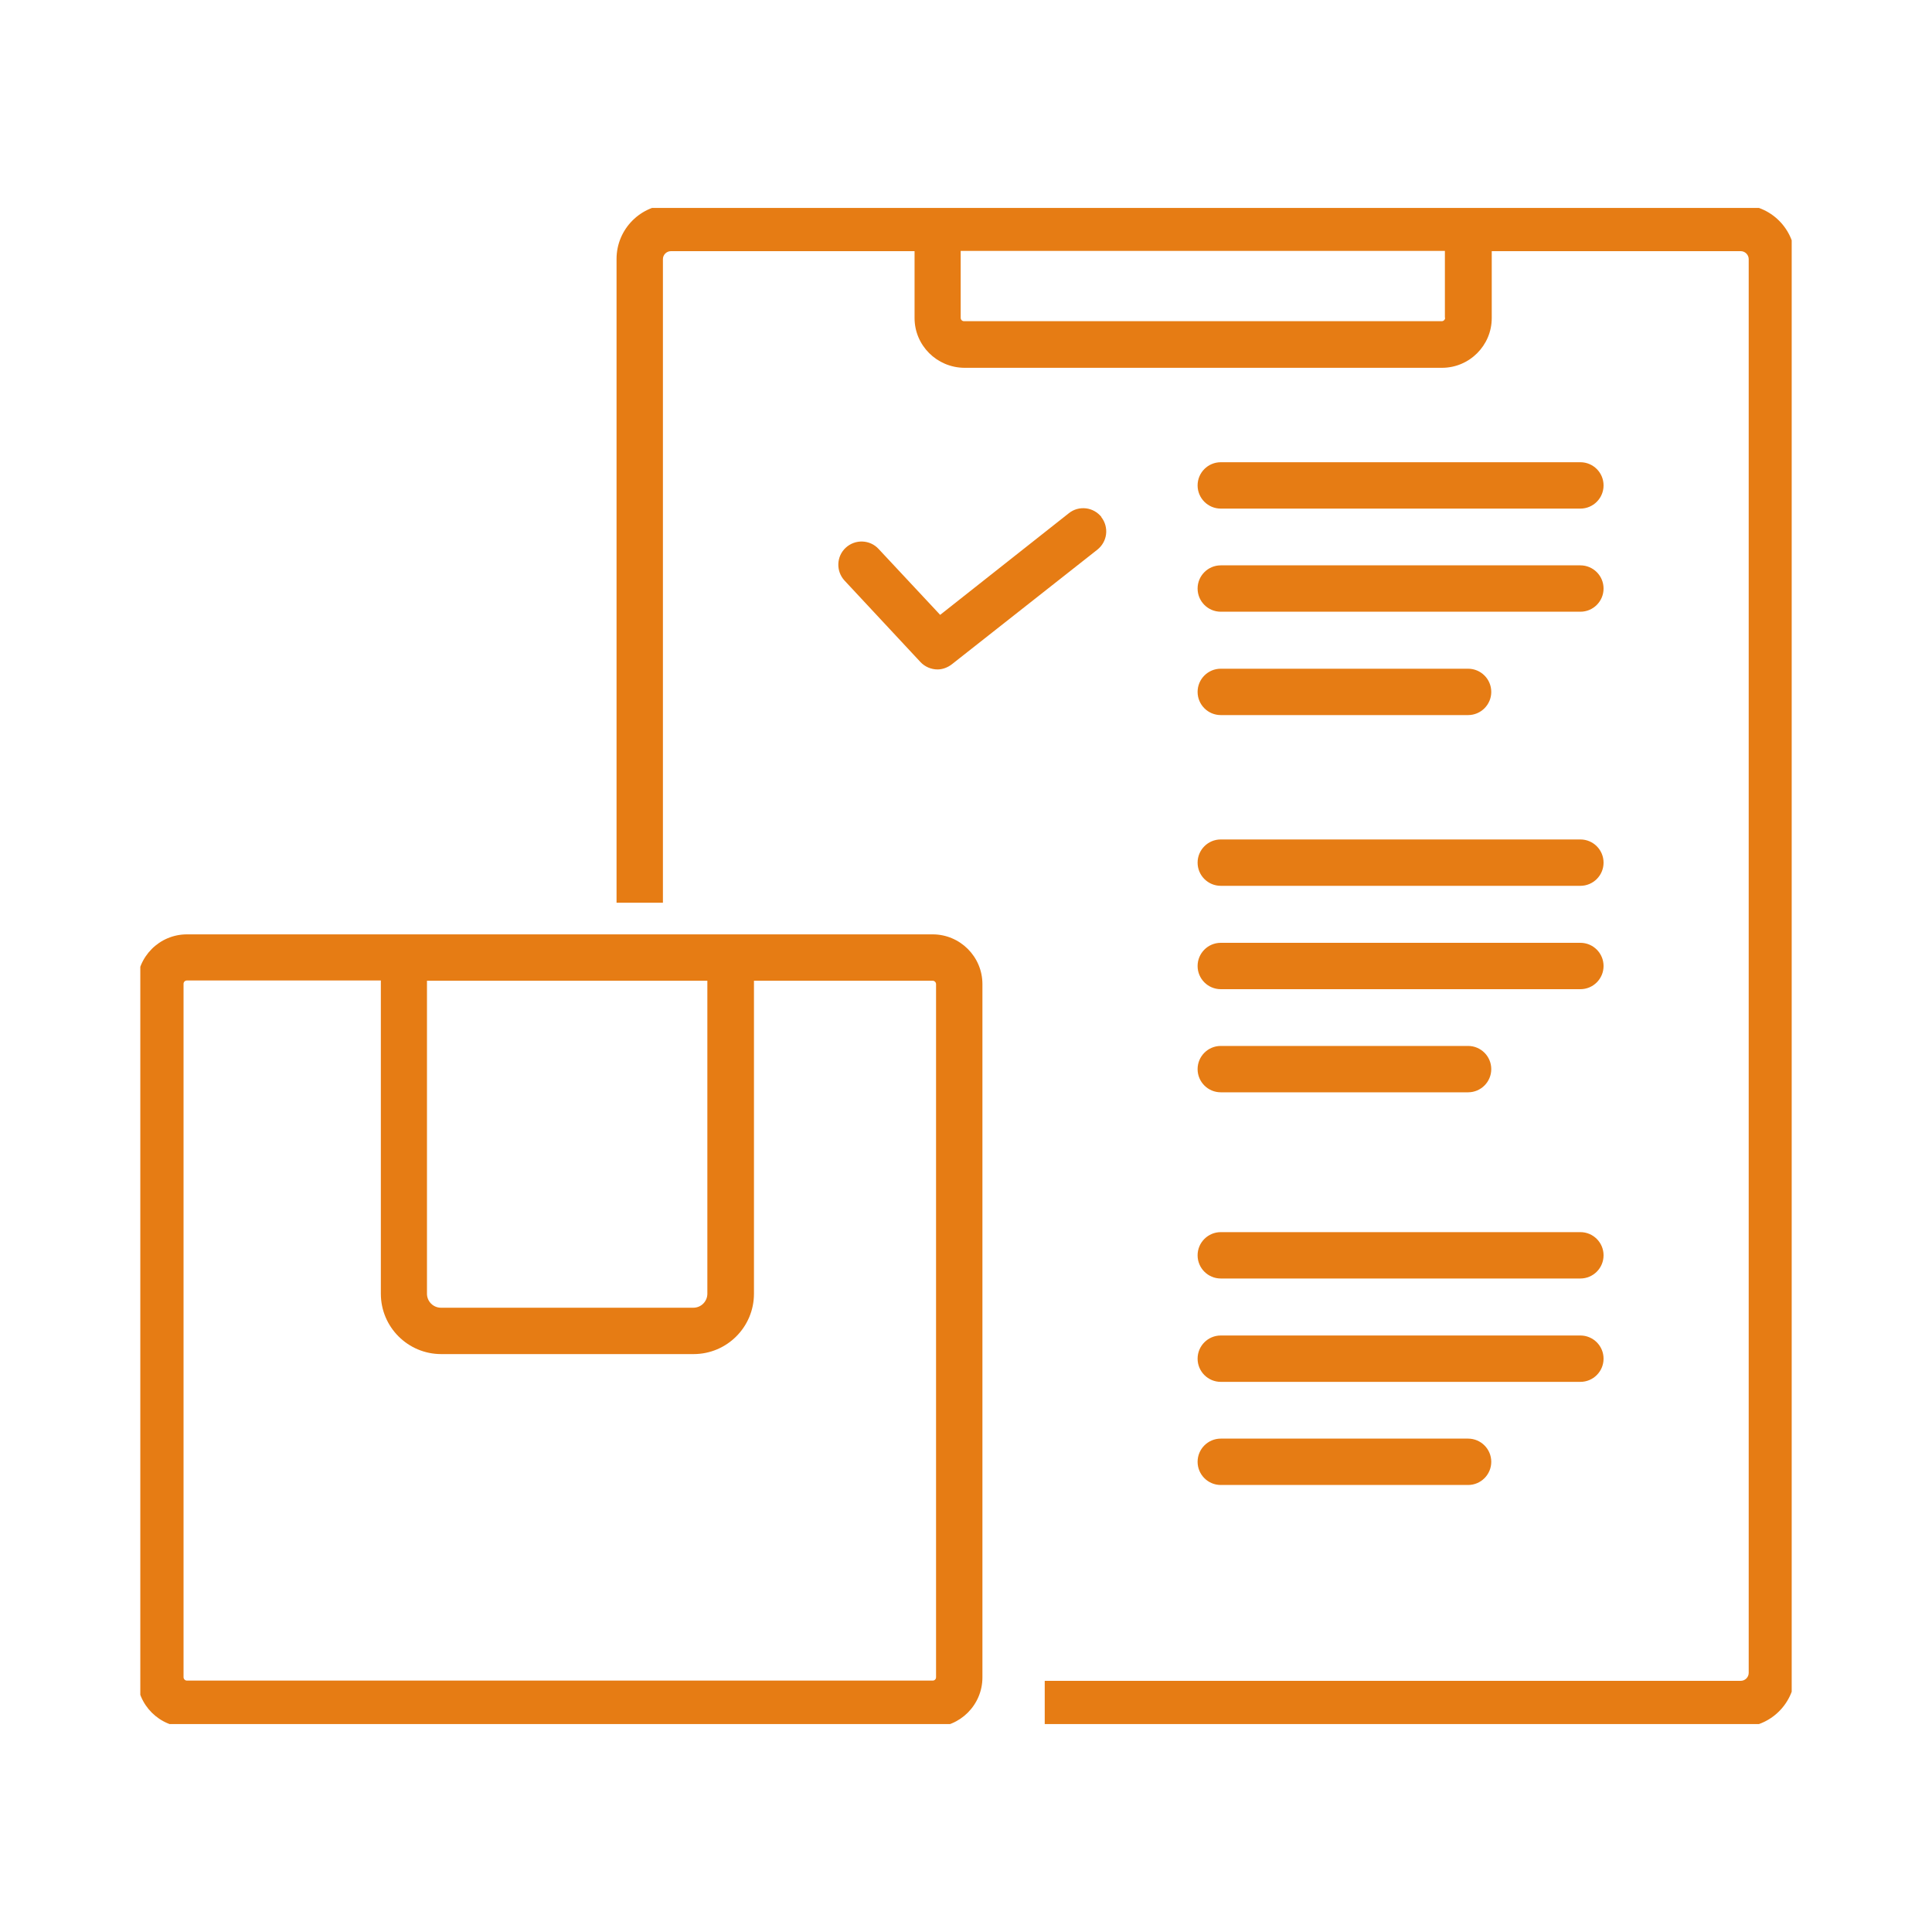 <?xml version="1.0" encoding="UTF-8"?><svg id="uuid-2471ff37-7757-4469-a279-5f2425f42e76" xmlns="http://www.w3.org/2000/svg" width="80" height="80" xmlns:xlink="http://www.w3.org/1999/xlink" viewBox="0 0 80 80"><defs><clipPath id="uuid-a73b593e-824f-41b4-b35c-87b91dce3437"><rect x="5.81" y="8.61" width="68.38" height="62.78" fill="none"/></clipPath></defs><g clip-path="url(#uuid-a73b593e-824f-41b4-b35c-87b91dce3437)"><g id="uuid-d458699e-8142-4f6c-85f7-def2f829e64b"><path d="M38.62,38.69H7.74c-1.14,0-2.06.93-2.06,2.06v28.71c0,1.14.93,2.06,2.06,2.06h30.88c1.14,0,2.06-.93,2.06-2.06v-28.71c0-1.14-.93-2.06-2.06-2.06ZM29.29,53.57c0,.32-.26.58-.58.58h-10.45c-.32,0-.58-.26-.58-.58v-12.96h11.61v12.96ZM18.27,56.07h10.45c1.38,0,2.5-1.12,2.5-2.5v-12.96h7.4c.08,0,.14.07.14.14v28.7c0,.08-.06.14-.14.14H7.74c-.08,0-.14-.07-.14-.14v-28.71c0-.08.06-.14.14-.14h8.03v12.97c0,1.38,1.12,2.5,2.5,2.5Z" fill="#e67c14"/><path d="M72.07,8.47H27.78c-1.24,0-2.25,1.01-2.25,2.25v26.66h1.92V10.73c0-.18.15-.33.33-.33h10.09v2.77c0,1.13.92,2.05,2.06,2.06h19.78c1.13,0,2.06-.92,2.06-2.06v-2.77h10.31c.18,0,.33.15.33.33v58.54c0,.18-.15.33-.33.33h-28.82v1.92h28.82c1.24,0,2.25-1.01,2.25-2.25V10.73c0-1.24-1.01-2.25-2.25-2.25ZM59.84,13.16c0,.07-.06.14-.14.14h-19.78c-.08,0-.14-.06-.14-.14v-2.77h20.05v2.77Z" fill="#e67c14"/><path d="M45.61,21.41c-.16-.2-.39-.33-.64-.36-.26-.03-.51.04-.71.2l-5.33,4.21-2.55-2.73c-.36-.39-.97-.41-1.36-.05-.39.36-.41.97-.05,1.36l3.15,3.38c.18.19.44.3.7.3h0c.21,0,.42-.08.59-.21l6.03-4.75c.2-.16.33-.39.36-.64.03-.25-.04-.51-.2-.71Z" fill="#e67c14"/><path d="M65.44,19.14h-14.89c-.53,0-.96.43-.96.96s.43.96.96.96h14.89c.53,0,.96-.43.96-.96s-.43-.96-.96-.96Z" fill="#e67c14"/><path d="M65.44,23.41h-14.89c-.53,0-.96.43-.96.96s.43.96.96.96h14.89c.53,0,.96-.43.96-.96s-.43-.96-.96-.96Z" fill="#e67c14"/><path d="M60.79,27.69h-10.24c-.53,0-.96.43-.96.96s.43.96.96.96v-.13h0v.13h10.24c.53,0,.96-.43.96-.96s-.43-.96-.96-.96Z" fill="#e67c14"/><path d="M65.44,34.76h-14.89c-.53,0-.96.43-.96.96s.43.96.96.96h14.89c.53,0,.96-.43.96-.96s-.43-.96-.96-.96Z" fill="#e67c14"/><path d="M65.44,39.04h-14.89c-.53,0-.96.43-.96.96s.43.96.96.96h14.89c.53,0,.96-.43.96-.96s-.43-.96-.96-.96Z" fill="#e67c14"/><path d="M60.79,43.31h-10.24c-.53,0-.96.43-.96.96s.43.96.96.96v-.13h0v.13h10.24c.53,0,.96-.43.96-.96s-.43-.96-.96-.96Z" fill="#e67c14"/><path d="M65.44,51.02h-14.89c-.53,0-.96.43-.96.96s.43.96.96.96h14.89c.53,0,.96-.43.96-.96s-.43-.96-.96-.96Z" fill="#e67c14"/><path d="M65.44,55.3h-14.89c-.53,0-.96.43-.96.96s.43.96.96.96h14.89c.53,0,.96-.43.96-.96s-.43-.96-.96-.96Z" fill="#e67c14"/><path d="M60.79,59.57h-10.24c-.53,0-.96.43-.96.96s.43.96.96.96v-.13h0v.13h10.24c.53,0,.96-.43.96-.96s-.43-.96-.96-.96Z" fill="#e67c14"/></g></g></svg>
